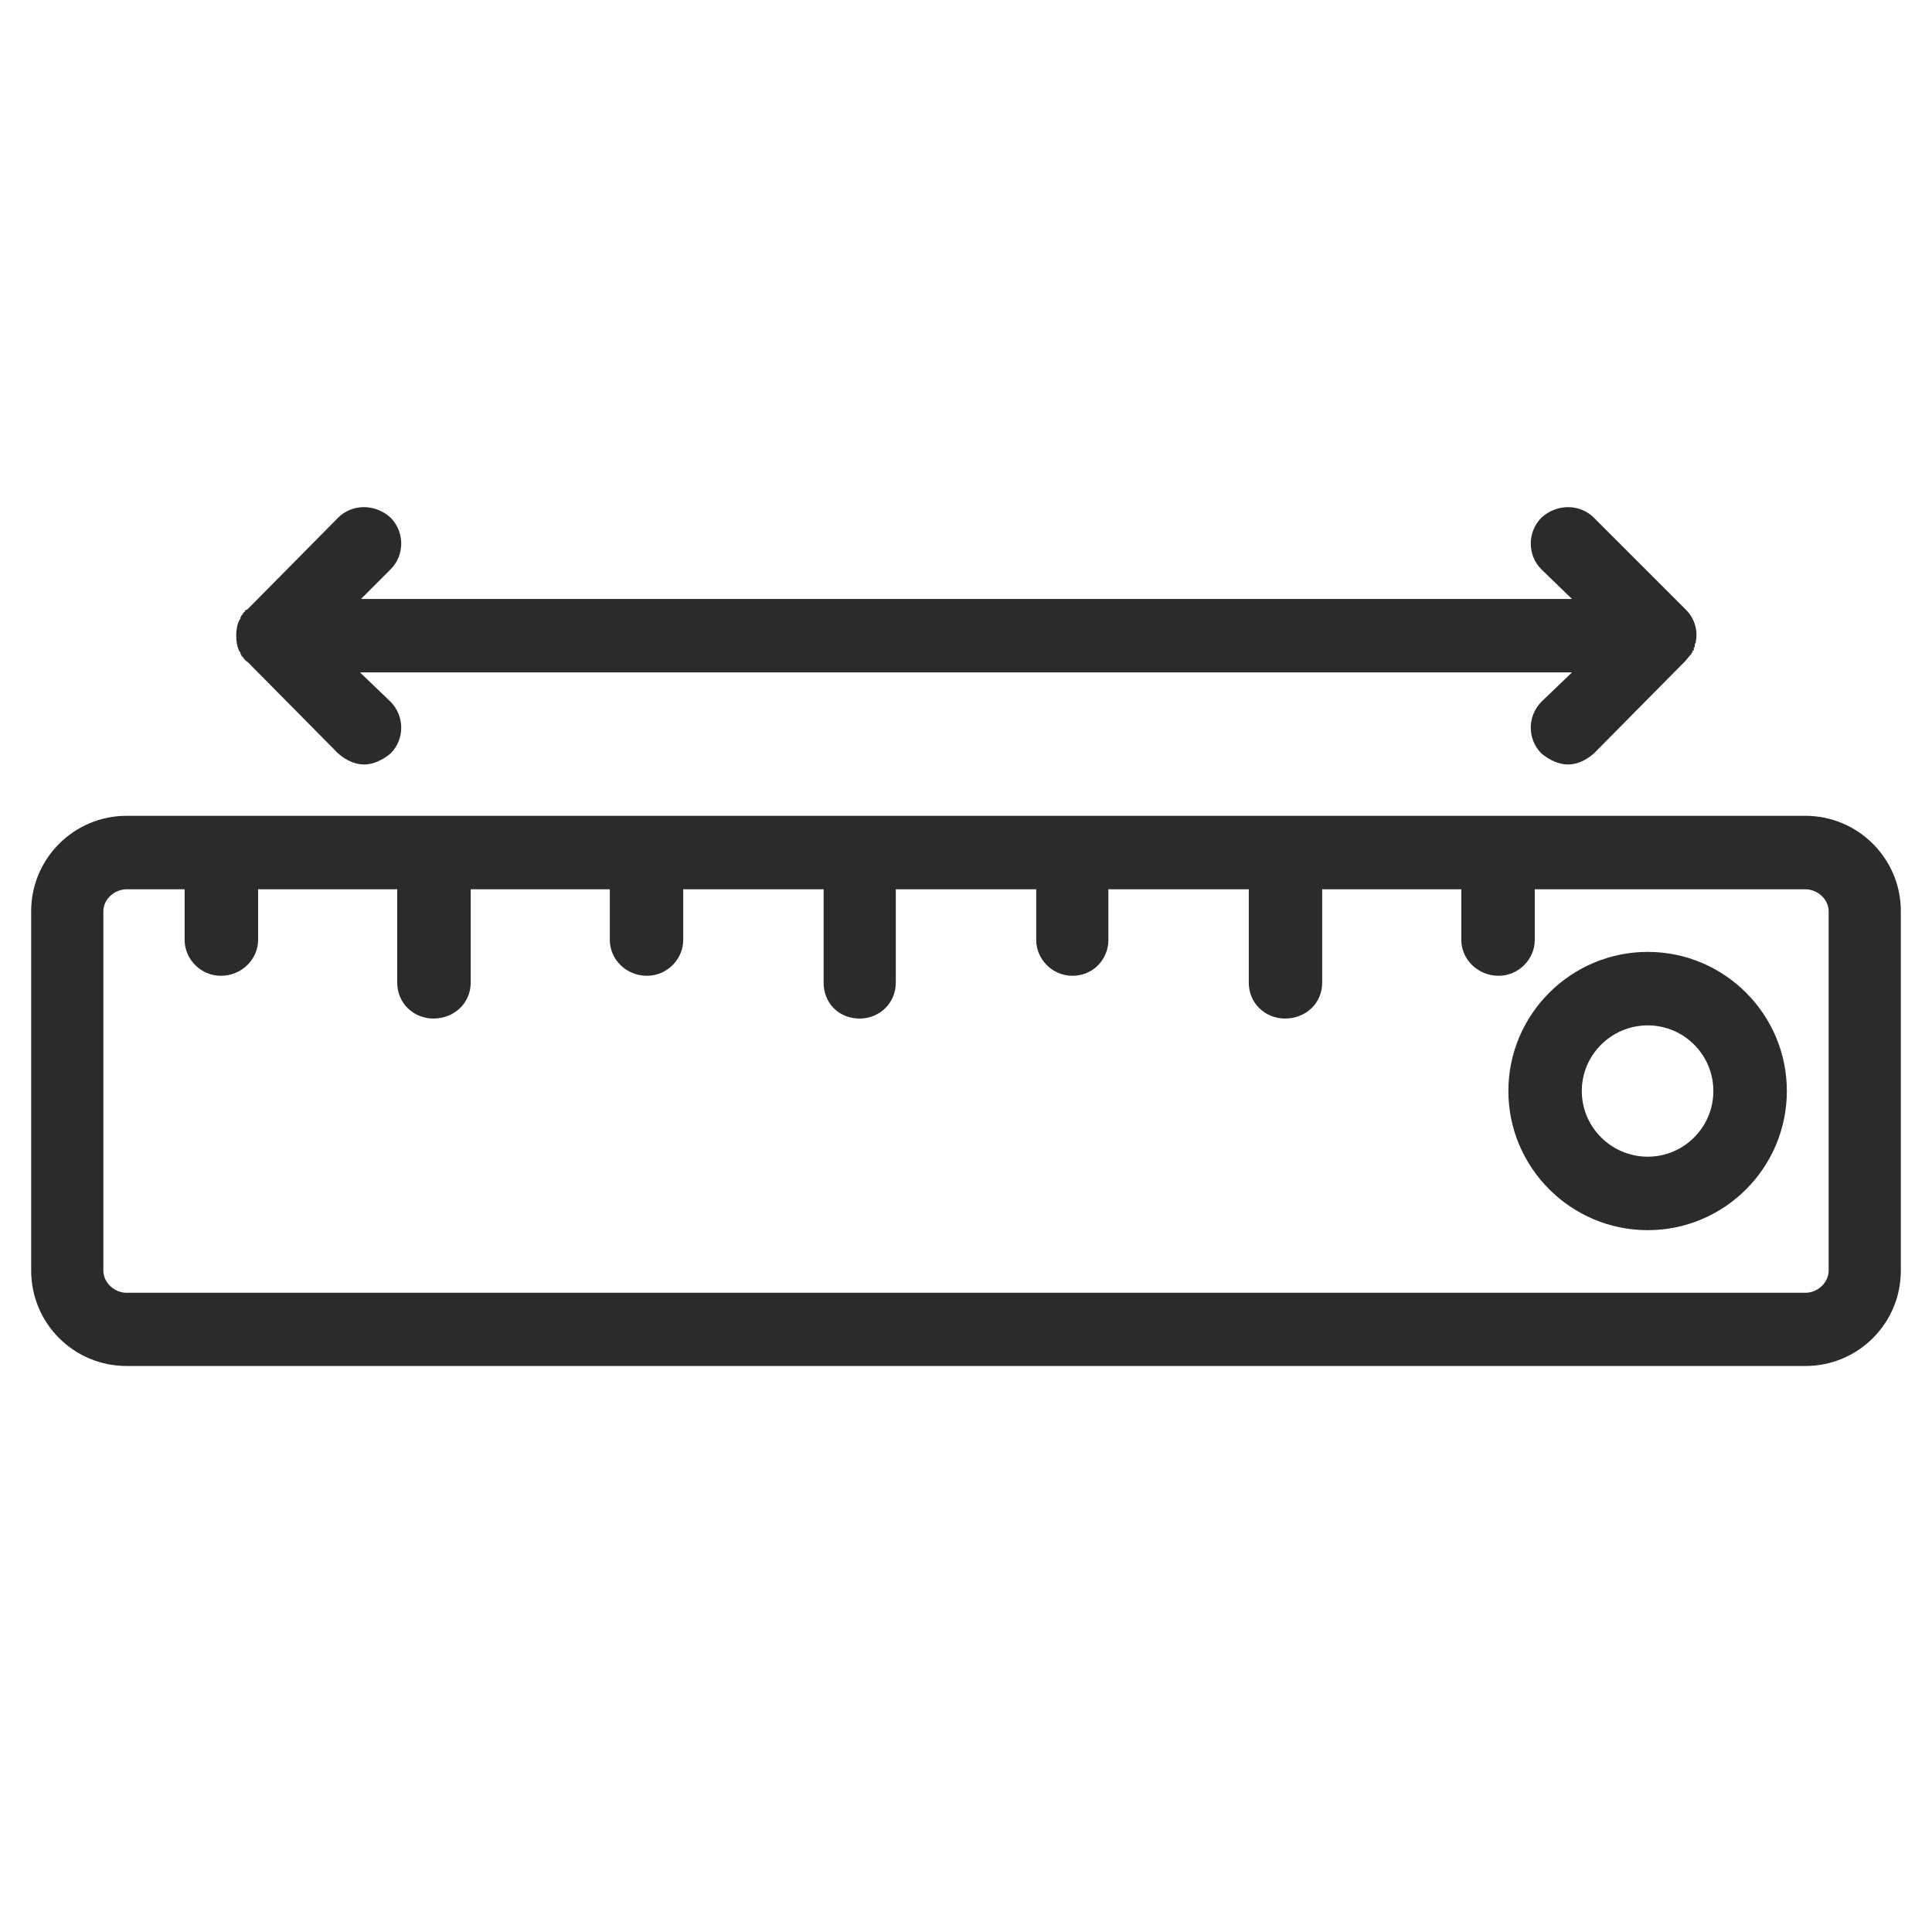 <svg version="1.0" preserveAspectRatio="xMidYMid meet" height="40" viewBox="0 0 30 30" zoomAndPan="magnify" width="40" xmlns:xlink="http://www.w3.org/1999/xlink" xmlns="http://www.w3.org/2000/svg"><defs><clipPath id="a9f7d36088"><path clip-rule="nonzero" d="M 0.484 7 L 29.516 7 L 29.516 22 L 0.484 22 Z M 0.484 7"></path></clipPath></defs><g clip-path="url(#a9f7d36088)"><path fill-rule="evenodd" fill-opacity="1" d="M 28.035 21.211 L 1.965 21.211 C 1.148 21.211 0.484 20.551 0.484 19.73 L 0.484 14.148 C 0.484 13.332 1.148 12.668 1.965 12.668 L 28.035 12.668 C 28.852 12.668 29.516 13.332 29.516 14.148 L 29.516 19.73 C 29.516 20.551 28.852 21.211 28.035 21.211 Z M 24.344 11.871 C 24.207 11.871 24.055 11.801 23.934 11.699 C 23.715 11.477 23.715 11.121 23.934 10.898 L 24.41 10.441 L 5.59 10.441 L 6.066 10.898 C 6.285 11.121 6.285 11.477 6.066 11.699 C 5.945 11.801 5.793 11.871 5.656 11.871 C 5.504 11.871 5.367 11.801 5.25 11.699 L 3.836 10.27 L 3.82 10.27 L 3.82 10.254 L 3.801 10.254 L 3.801 10.234 L 3.785 10.234 L 3.785 10.219 L 3.75 10.184 C 3.75 10.168 3.734 10.152 3.734 10.152 L 3.734 10.133 L 3.719 10.117 C 3.684 10.051 3.668 9.965 3.668 9.863 C 3.668 9.777 3.684 9.691 3.719 9.625 L 3.734 9.605 L 3.734 9.59 C 3.734 9.574 3.75 9.574 3.75 9.555 L 3.77 9.539 L 3.77 9.52 L 3.785 9.52 L 3.785 9.504 L 3.801 9.504 L 3.801 9.488 L 3.82 9.469 L 3.836 9.469 L 5.25 8.039 C 5.469 7.82 5.828 7.82 6.066 8.039 C 6.285 8.262 6.285 8.621 6.066 8.84 L 5.605 9.301 L 24.41 9.301 L 23.934 8.84 C 23.715 8.621 23.715 8.262 23.934 8.039 C 24.172 7.82 24.531 7.82 24.75 8.039 L 26.18 9.469 C 26.316 9.605 26.367 9.793 26.332 9.965 L 26.332 9.98 C 26.316 9.996 26.316 10.016 26.316 10.016 L 26.316 10.051 L 26.301 10.051 L 26.301 10.102 L 26.281 10.102 C 26.281 10.102 26.281 10.117 26.281 10.117 L 26.281 10.133 L 26.266 10.133 L 26.266 10.152 C 26.23 10.184 26.199 10.234 26.164 10.27 L 24.75 11.699 C 24.633 11.801 24.496 11.871 24.344 11.871 Z M 25.586 19.102 C 24.395 19.102 23.422 18.133 23.422 16.941 C 23.422 15.75 24.395 14.781 25.586 14.781 C 26.777 14.781 27.746 15.75 27.746 16.941 C 27.746 18.133 26.777 19.102 25.586 19.102 Z M 25.586 15.922 C 25.023 15.922 24.562 16.379 24.562 16.941 C 24.562 17.504 25.023 17.961 25.586 17.961 C 26.148 17.961 26.605 17.504 26.605 16.941 C 26.605 16.379 26.148 15.922 25.586 15.922 Z M 23.27 15.152 C 22.949 15.152 22.691 14.898 22.691 14.594 L 22.691 13.809 L 20.531 13.809 L 20.531 15.258 C 20.531 15.578 20.277 15.816 19.953 15.816 C 19.645 15.816 19.391 15.578 19.391 15.258 L 19.391 13.809 L 17.211 13.809 L 17.211 14.594 C 17.211 14.898 16.973 15.152 16.652 15.152 C 16.344 15.152 16.09 14.898 16.09 14.594 L 16.09 13.809 L 13.91 13.809 L 13.91 15.258 C 13.91 15.578 13.656 15.816 13.348 15.816 C 13.027 15.816 12.789 15.578 12.789 15.258 L 12.789 13.809 L 10.609 13.809 L 10.609 14.594 C 10.609 14.898 10.355 15.152 10.047 15.152 C 9.723 15.152 9.469 14.898 9.469 14.594 L 9.469 13.809 L 7.309 13.809 L 7.309 15.258 C 7.309 15.578 7.051 15.816 6.73 15.816 C 6.422 15.816 6.168 15.578 6.168 15.258 L 6.168 13.809 L 4.008 13.809 L 4.008 14.594 C 4.008 14.898 3.75 15.152 3.43 15.152 C 3.121 15.152 2.867 14.898 2.867 14.594 L 2.867 13.809 L 1.965 13.809 C 1.777 13.809 1.605 13.965 1.605 14.148 L 1.605 19.73 C 1.605 19.918 1.777 20.074 1.965 20.074 L 28.035 20.074 C 28.223 20.074 28.395 19.918 28.395 19.73 L 28.395 14.148 C 28.395 13.965 28.223 13.809 28.035 13.809 L 23.832 13.809 L 23.832 14.594 C 23.832 14.898 23.578 15.152 23.27 15.152 Z M 23.27 15.152" fill="#2b2b2b"></path></g></svg>